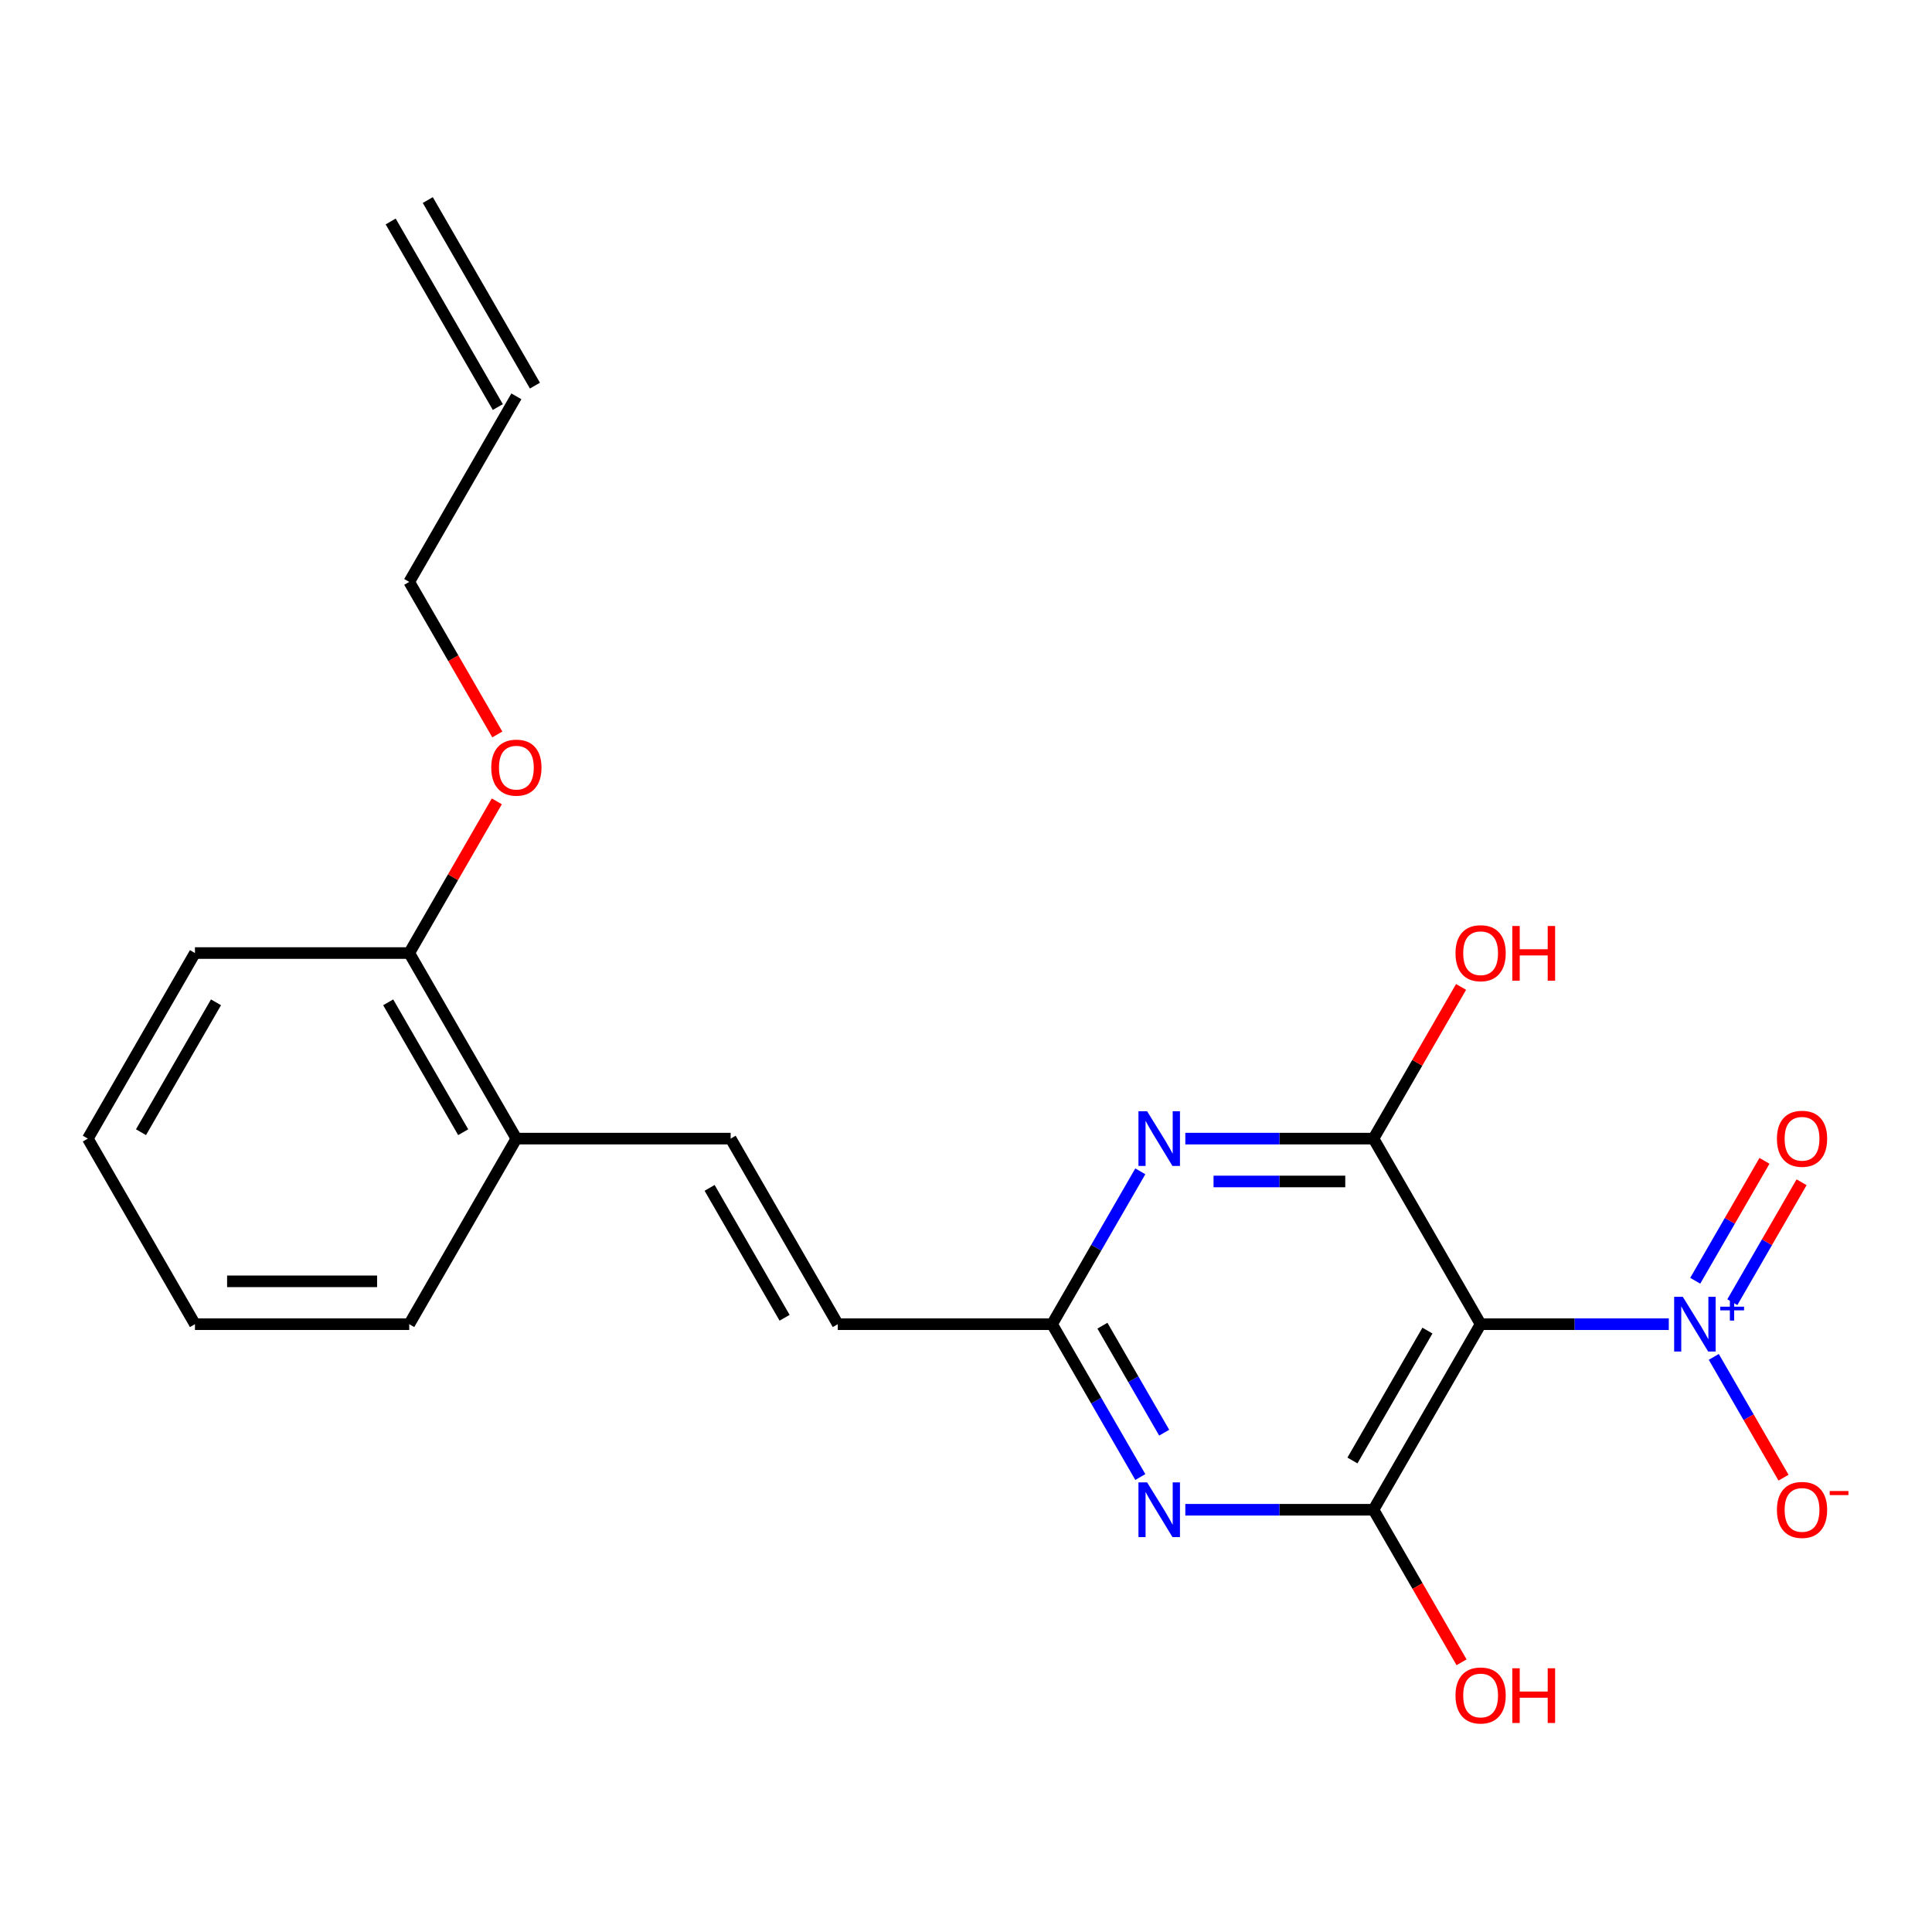 <?xml version='1.0' encoding='iso-8859-1'?>
<svg version='1.1' baseProfile='full'
              xmlns='http://www.w3.org/2000/svg'
                      xmlns:rdkit='http://www.rdkit.org/xml'
                      xmlns:xlink='http://www.w3.org/1999/xlink'
                  xml:space='preserve'
width='1000px' height='1000px' viewBox='0 0 1000 1000'>
<!-- END OF HEADER -->
<rect style='opacity:1.0;fill:#FFFFFF;stroke:none' width='1000' height='1000' x='0' y='0'> </rect>
<path class='bond-0' d='M 766.367,685.396 L 815.066,685.396' style='fill:none;fill-rule:evenodd;stroke:#000000;stroke-width:6px;stroke-linecap:butt;stroke-linejoin:miter;stroke-opacity:1' />
<path class='bond-0' d='M 815.066,685.396 L 863.764,685.396' style='fill:none;fill-rule:evenodd;stroke:#0000FF;stroke-width:6px;stroke-linecap:butt;stroke-linejoin:miter;stroke-opacity:1' />
<path class='bond-1' d='M 766.367,685.396 L 710.912,781.446' style='fill:none;fill-rule:evenodd;stroke:#000000;stroke-width:6px;stroke-linecap:butt;stroke-linejoin:miter;stroke-opacity:1' />
<path class='bond-1' d='M 738.839,688.712 L 700.02,755.948' style='fill:none;fill-rule:evenodd;stroke:#000000;stroke-width:6px;stroke-linecap:butt;stroke-linejoin:miter;stroke-opacity:1' />
<path class='bond-2' d='M 766.367,685.396 L 710.912,589.345' style='fill:none;fill-rule:evenodd;stroke:#000000;stroke-width:6px;stroke-linecap:butt;stroke-linejoin:miter;stroke-opacity:1' />
<path class='bond-8' d='M 887.053,702.329 L 905.099,733.585' style='fill:none;fill-rule:evenodd;stroke:#0000FF;stroke-width:6px;stroke-linecap:butt;stroke-linejoin:miter;stroke-opacity:1' />
<path class='bond-8' d='M 905.099,733.585 L 923.145,764.842' style='fill:none;fill-rule:evenodd;stroke:#FF0000;stroke-width:6px;stroke-linecap:butt;stroke-linejoin:miter;stroke-opacity:1' />
<path class='bond-9' d='M 896.658,674.009 L 914.577,642.972' style='fill:none;fill-rule:evenodd;stroke:#0000FF;stroke-width:6px;stroke-linecap:butt;stroke-linejoin:miter;stroke-opacity:1' />
<path class='bond-9' d='M 914.577,642.972 L 932.496,611.935' style='fill:none;fill-rule:evenodd;stroke:#FF0000;stroke-width:6px;stroke-linecap:butt;stroke-linejoin:miter;stroke-opacity:1' />
<path class='bond-9' d='M 877.448,662.918 L 895.367,631.881' style='fill:none;fill-rule:evenodd;stroke:#0000FF;stroke-width:6px;stroke-linecap:butt;stroke-linejoin:miter;stroke-opacity:1' />
<path class='bond-9' d='M 895.367,631.881 L 913.286,600.844' style='fill:none;fill-rule:evenodd;stroke:#FF0000;stroke-width:6px;stroke-linecap:butt;stroke-linejoin:miter;stroke-opacity:1' />
<path class='bond-3' d='M 710.912,781.446 L 662.214,781.446' style='fill:none;fill-rule:evenodd;stroke:#000000;stroke-width:6px;stroke-linecap:butt;stroke-linejoin:miter;stroke-opacity:1' />
<path class='bond-3' d='M 662.214,781.446 L 613.515,781.446' style='fill:none;fill-rule:evenodd;stroke:#0000FF;stroke-width:6px;stroke-linecap:butt;stroke-linejoin:miter;stroke-opacity:1' />
<path class='bond-13' d='M 710.912,781.446 L 733.705,820.925' style='fill:none;fill-rule:evenodd;stroke:#000000;stroke-width:6px;stroke-linecap:butt;stroke-linejoin:miter;stroke-opacity:1' />
<path class='bond-13' d='M 733.705,820.925 L 756.499,860.404' style='fill:none;fill-rule:evenodd;stroke:#FF0000;stroke-width:6px;stroke-linecap:butt;stroke-linejoin:miter;stroke-opacity:1' />
<path class='bond-4' d='M 710.912,589.345 L 662.214,589.345' style='fill:none;fill-rule:evenodd;stroke:#000000;stroke-width:6px;stroke-linecap:butt;stroke-linejoin:miter;stroke-opacity:1' />
<path class='bond-4' d='M 662.214,589.345 L 613.515,589.345' style='fill:none;fill-rule:evenodd;stroke:#0000FF;stroke-width:6px;stroke-linecap:butt;stroke-linejoin:miter;stroke-opacity:1' />
<path class='bond-4' d='M 696.303,611.527 L 662.214,611.527' style='fill:none;fill-rule:evenodd;stroke:#000000;stroke-width:6px;stroke-linecap:butt;stroke-linejoin:miter;stroke-opacity:1' />
<path class='bond-4' d='M 662.214,611.527 L 628.125,611.527' style='fill:none;fill-rule:evenodd;stroke:#0000FF;stroke-width:6px;stroke-linecap:butt;stroke-linejoin:miter;stroke-opacity:1' />
<path class='bond-12' d='M 710.912,589.345 L 733.578,550.086' style='fill:none;fill-rule:evenodd;stroke:#000000;stroke-width:6px;stroke-linecap:butt;stroke-linejoin:miter;stroke-opacity:1' />
<path class='bond-12' d='M 733.578,550.086 L 756.245,510.827' style='fill:none;fill-rule:evenodd;stroke:#FF0000;stroke-width:6px;stroke-linecap:butt;stroke-linejoin:miter;stroke-opacity:1' />
<path class='bond-22' d='M 590.227,764.514 L 567.387,724.955' style='fill:none;fill-rule:evenodd;stroke:#0000FF;stroke-width:6px;stroke-linecap:butt;stroke-linejoin:miter;stroke-opacity:1' />
<path class='bond-22' d='M 567.387,724.955 L 544.548,685.396' style='fill:none;fill-rule:evenodd;stroke:#000000;stroke-width:6px;stroke-linecap:butt;stroke-linejoin:miter;stroke-opacity:1' />
<path class='bond-22' d='M 602.585,741.555 L 586.597,713.864' style='fill:none;fill-rule:evenodd;stroke:#0000FF;stroke-width:6px;stroke-linecap:butt;stroke-linejoin:miter;stroke-opacity:1' />
<path class='bond-22' d='M 586.597,713.864 L 570.61,686.172' style='fill:none;fill-rule:evenodd;stroke:#000000;stroke-width:6px;stroke-linecap:butt;stroke-linejoin:miter;stroke-opacity:1' />
<path class='bond-5' d='M 590.227,606.278 L 567.387,645.837' style='fill:none;fill-rule:evenodd;stroke:#0000FF;stroke-width:6px;stroke-linecap:butt;stroke-linejoin:miter;stroke-opacity:1' />
<path class='bond-5' d='M 567.387,645.837 L 544.548,685.396' style='fill:none;fill-rule:evenodd;stroke:#000000;stroke-width:6px;stroke-linecap:butt;stroke-linejoin:miter;stroke-opacity:1' />
<path class='bond-7' d='M 544.548,685.396 L 433.638,685.396' style='fill:none;fill-rule:evenodd;stroke:#000000;stroke-width:6px;stroke-linecap:butt;stroke-linejoin:miter;stroke-opacity:1' />
<path class='bond-6' d='M 378.183,589.345 L 433.638,685.396' style='fill:none;fill-rule:evenodd;stroke:#000000;stroke-width:6px;stroke-linecap:butt;stroke-linejoin:miter;stroke-opacity:1' />
<path class='bond-6' d='M 367.292,614.844 L 406.11,682.079' style='fill:none;fill-rule:evenodd;stroke:#000000;stroke-width:6px;stroke-linecap:butt;stroke-linejoin:miter;stroke-opacity:1' />
<path class='bond-10' d='M 378.183,589.345 L 267.274,589.345' style='fill:none;fill-rule:evenodd;stroke:#000000;stroke-width:6px;stroke-linecap:butt;stroke-linejoin:miter;stroke-opacity:1' />
<path class='bond-11' d='M 267.274,589.345 L 211.819,493.295' style='fill:none;fill-rule:evenodd;stroke:#000000;stroke-width:6px;stroke-linecap:butt;stroke-linejoin:miter;stroke-opacity:1' />
<path class='bond-11' d='M 239.745,586.029 L 200.927,518.793' style='fill:none;fill-rule:evenodd;stroke:#000000;stroke-width:6px;stroke-linecap:butt;stroke-linejoin:miter;stroke-opacity:1' />
<path class='bond-18' d='M 267.274,589.345 L 211.819,685.396' style='fill:none;fill-rule:evenodd;stroke:#000000;stroke-width:6px;stroke-linecap:butt;stroke-linejoin:miter;stroke-opacity:1' />
<path class='bond-16' d='M 211.819,493.295 L 234.485,454.036' style='fill:none;fill-rule:evenodd;stroke:#000000;stroke-width:6px;stroke-linecap:butt;stroke-linejoin:miter;stroke-opacity:1' />
<path class='bond-16' d='M 234.485,454.036 L 257.151,414.777' style='fill:none;fill-rule:evenodd;stroke:#FF0000;stroke-width:6px;stroke-linecap:butt;stroke-linejoin:miter;stroke-opacity:1' />
<path class='bond-19' d='M 211.819,493.295 L 100.909,493.295' style='fill:none;fill-rule:evenodd;stroke:#000000;stroke-width:6px;stroke-linecap:butt;stroke-linejoin:miter;stroke-opacity:1' />
<path class='bond-14' d='M 267.274,205.143 L 211.819,301.194' style='fill:none;fill-rule:evenodd;stroke:#000000;stroke-width:6px;stroke-linecap:butt;stroke-linejoin:miter;stroke-opacity:1' />
<path class='bond-15' d='M 276.879,199.598 L 221.424,103.547' style='fill:none;fill-rule:evenodd;stroke:#000000;stroke-width:6px;stroke-linecap:butt;stroke-linejoin:miter;stroke-opacity:1' />
<path class='bond-15' d='M 257.669,210.689 L 202.214,114.638' style='fill:none;fill-rule:evenodd;stroke:#000000;stroke-width:6px;stroke-linecap:butt;stroke-linejoin:miter;stroke-opacity:1' />
<path class='bond-17' d='M 257.405,380.151 L 234.612,340.672' style='fill:none;fill-rule:evenodd;stroke:#FF0000;stroke-width:6px;stroke-linecap:butt;stroke-linejoin:miter;stroke-opacity:1' />
<path class='bond-17' d='M 234.612,340.672 L 211.819,301.194' style='fill:none;fill-rule:evenodd;stroke:#000000;stroke-width:6px;stroke-linecap:butt;stroke-linejoin:miter;stroke-opacity:1' />
<path class='bond-21' d='M 211.819,685.396 L 100.909,685.396' style='fill:none;fill-rule:evenodd;stroke:#000000;stroke-width:6px;stroke-linecap:butt;stroke-linejoin:miter;stroke-opacity:1' />
<path class='bond-21' d='M 195.183,663.214 L 117.546,663.214' style='fill:none;fill-rule:evenodd;stroke:#000000;stroke-width:6px;stroke-linecap:butt;stroke-linejoin:miter;stroke-opacity:1' />
<path class='bond-23' d='M 100.909,493.295 L 45.455,589.345' style='fill:none;fill-rule:evenodd;stroke:#000000;stroke-width:6px;stroke-linecap:butt;stroke-linejoin:miter;stroke-opacity:1' />
<path class='bond-23' d='M 111.801,518.793 L 72.983,586.029' style='fill:none;fill-rule:evenodd;stroke:#000000;stroke-width:6px;stroke-linecap:butt;stroke-linejoin:miter;stroke-opacity:1' />
<path class='bond-20' d='M 45.455,589.345 L 100.909,685.396' style='fill:none;fill-rule:evenodd;stroke:#000000;stroke-width:6px;stroke-linecap:butt;stroke-linejoin:miter;stroke-opacity:1' />
<path  class='atom-1' d='M 871.017 671.236
L 880.297 686.236
Q 881.217 687.716, 882.697 690.396
Q 884.177 693.076, 884.257 693.236
L 884.257 671.236
L 888.017 671.236
L 888.017 699.556
L 884.137 699.556
L 874.177 683.156
Q 873.017 681.236, 871.777 679.036
Q 870.577 676.836, 870.217 676.156
L 870.217 699.556
L 866.537 699.556
L 866.537 671.236
L 871.017 671.236
' fill='#0000FF'/>
<path  class='atom-1' d='M 890.393 676.341
L 895.382 676.341
L 895.382 671.087
L 897.6 671.087
L 897.6 676.341
L 902.722 676.341
L 902.722 678.241
L 897.6 678.241
L 897.6 683.521
L 895.382 683.521
L 895.382 678.241
L 890.393 678.241
L 890.393 676.341
' fill='#0000FF'/>
<path  class='atom-4' d='M 593.743 767.286
L 603.023 782.286
Q 603.943 783.766, 605.423 786.446
Q 606.903 789.126, 606.983 789.286
L 606.983 767.286
L 610.743 767.286
L 610.743 795.606
L 606.863 795.606
L 596.903 779.206
Q 595.743 777.286, 594.503 775.086
Q 593.303 772.886, 592.943 772.206
L 592.943 795.606
L 589.263 795.606
L 589.263 767.286
L 593.743 767.286
' fill='#0000FF'/>
<path  class='atom-5' d='M 593.743 575.185
L 603.023 590.185
Q 603.943 591.665, 605.423 594.345
Q 606.903 597.025, 606.983 597.185
L 606.983 575.185
L 610.743 575.185
L 610.743 603.505
L 606.863 603.505
L 596.903 587.105
Q 595.743 585.185, 594.503 582.985
Q 593.303 580.785, 592.943 580.105
L 592.943 603.505
L 589.263 603.505
L 589.263 575.185
L 593.743 575.185
' fill='#0000FF'/>
<path  class='atom-9' d='M 919.732 781.526
Q 919.732 774.726, 923.092 770.926
Q 926.452 767.126, 932.732 767.126
Q 939.012 767.126, 942.372 770.926
Q 945.732 774.726, 945.732 781.526
Q 945.732 788.406, 942.332 792.326
Q 938.932 796.206, 932.732 796.206
Q 926.492 796.206, 923.092 792.326
Q 919.732 788.446, 919.732 781.526
M 932.732 793.006
Q 937.052 793.006, 939.372 790.126
Q 941.732 787.206, 941.732 781.526
Q 941.732 775.966, 939.372 773.166
Q 937.052 770.326, 932.732 770.326
Q 928.412 770.326, 926.052 773.126
Q 923.732 775.926, 923.732 781.526
Q 923.732 787.246, 926.052 790.126
Q 928.412 793.006, 932.732 793.006
' fill='#FF0000'/>
<path  class='atom-9' d='M 947.052 771.749
L 956.74 771.749
L 956.74 773.861
L 947.052 773.861
L 947.052 771.749
' fill='#FF0000'/>
<path  class='atom-10' d='M 919.732 589.425
Q 919.732 582.625, 923.092 578.825
Q 926.452 575.025, 932.732 575.025
Q 939.012 575.025, 942.372 578.825
Q 945.732 582.625, 945.732 589.425
Q 945.732 596.305, 942.332 600.225
Q 938.932 604.105, 932.732 604.105
Q 926.492 604.105, 923.092 600.225
Q 919.732 596.345, 919.732 589.425
M 932.732 600.905
Q 937.052 600.905, 939.372 598.025
Q 941.732 595.105, 941.732 589.425
Q 941.732 583.865, 939.372 581.065
Q 937.052 578.225, 932.732 578.225
Q 928.412 578.225, 926.052 581.025
Q 923.732 583.825, 923.732 589.425
Q 923.732 595.145, 926.052 598.025
Q 928.412 600.905, 932.732 600.905
' fill='#FF0000'/>
<path  class='atom-13' d='M 753.367 493.375
Q 753.367 486.575, 756.727 482.775
Q 760.087 478.975, 766.367 478.975
Q 772.647 478.975, 776.007 482.775
Q 779.367 486.575, 779.367 493.375
Q 779.367 500.255, 775.967 504.175
Q 772.567 508.055, 766.367 508.055
Q 760.127 508.055, 756.727 504.175
Q 753.367 500.295, 753.367 493.375
M 766.367 504.855
Q 770.687 504.855, 773.007 501.975
Q 775.367 499.055, 775.367 493.375
Q 775.367 487.815, 773.007 485.015
Q 770.687 482.175, 766.367 482.175
Q 762.047 482.175, 759.687 484.975
Q 757.367 487.775, 757.367 493.375
Q 757.367 499.095, 759.687 501.975
Q 762.047 504.855, 766.367 504.855
' fill='#FF0000'/>
<path  class='atom-13' d='M 782.767 479.295
L 786.607 479.295
L 786.607 491.335
L 801.087 491.335
L 801.087 479.295
L 804.927 479.295
L 804.927 507.615
L 801.087 507.615
L 801.087 494.535
L 786.607 494.535
L 786.607 507.615
L 782.767 507.615
L 782.767 479.295
' fill='#FF0000'/>
<path  class='atom-14' d='M 753.367 877.577
Q 753.367 870.777, 756.727 866.977
Q 760.087 863.177, 766.367 863.177
Q 772.647 863.177, 776.007 866.977
Q 779.367 870.777, 779.367 877.577
Q 779.367 884.457, 775.967 888.377
Q 772.567 892.257, 766.367 892.257
Q 760.127 892.257, 756.727 888.377
Q 753.367 884.497, 753.367 877.577
M 766.367 889.057
Q 770.687 889.057, 773.007 886.177
Q 775.367 883.257, 775.367 877.577
Q 775.367 872.017, 773.007 869.217
Q 770.687 866.377, 766.367 866.377
Q 762.047 866.377, 759.687 869.177
Q 757.367 871.977, 757.367 877.577
Q 757.367 883.297, 759.687 886.177
Q 762.047 889.057, 766.367 889.057
' fill='#FF0000'/>
<path  class='atom-14' d='M 782.767 863.497
L 786.607 863.497
L 786.607 875.537
L 801.087 875.537
L 801.087 863.497
L 804.927 863.497
L 804.927 891.817
L 801.087 891.817
L 801.087 878.737
L 786.607 878.737
L 786.607 891.817
L 782.767 891.817
L 782.767 863.497
' fill='#FF0000'/>
<path  class='atom-17' d='M 254.274 397.324
Q 254.274 390.524, 257.634 386.724
Q 260.994 382.924, 267.274 382.924
Q 273.554 382.924, 276.914 386.724
Q 280.274 390.524, 280.274 397.324
Q 280.274 404.204, 276.874 408.124
Q 273.474 412.004, 267.274 412.004
Q 261.034 412.004, 257.634 408.124
Q 254.274 404.244, 254.274 397.324
M 267.274 408.804
Q 271.594 408.804, 273.914 405.924
Q 276.274 403.004, 276.274 397.324
Q 276.274 391.764, 273.914 388.964
Q 271.594 386.124, 267.274 386.124
Q 262.954 386.124, 260.594 388.924
Q 258.274 391.724, 258.274 397.324
Q 258.274 403.044, 260.594 405.924
Q 262.954 408.804, 267.274 408.804
' fill='#FF0000'/>
</svg>
